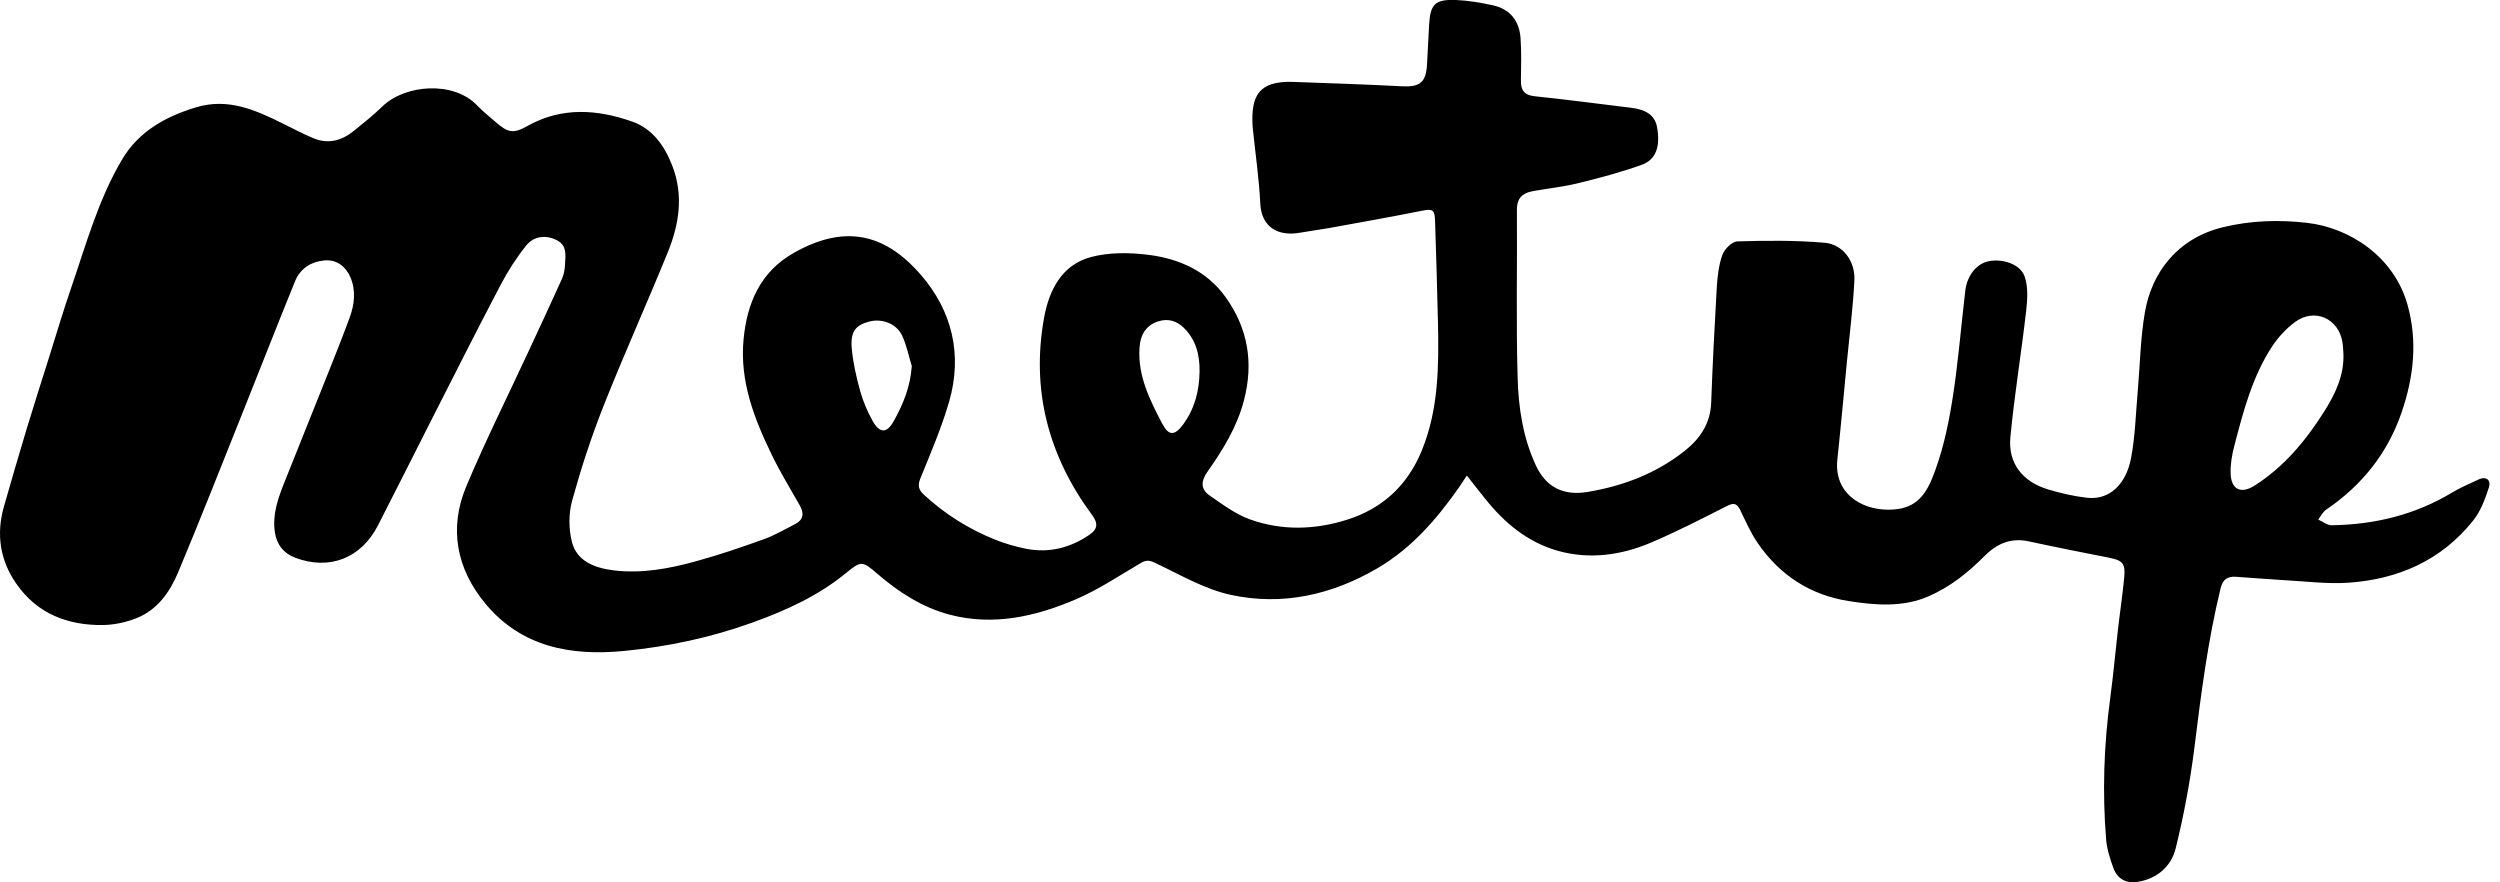 <svg width="68" height="24" viewBox="0 0 68 24" fill="none" xmlns="http://www.w3.org/2000/svg">
<g clip-path="url(#clip0_10806_6147)">
<path d="M39.899 12.935C39.805 13.075 39.746 13.17 39.681 13.263C39.076 14.124 38.396 14.91 37.47 15.454C36.228 16.182 34.882 16.483 33.48 16.181C32.761 16.026 32.09 15.626 31.412 15.307C31.255 15.233 31.17 15.232 31.032 15.313C30.45 15.653 29.885 16.035 29.269 16.299C28.176 16.768 27.026 17.032 25.836 16.72C25.09 16.525 24.446 16.108 23.863 15.606C23.45 15.25 23.423 15.25 23.004 15.593C22.251 16.208 21.381 16.604 20.471 16.932C19.342 17.339 18.177 17.588 16.986 17.705C15.533 17.848 14.185 17.603 13.202 16.418C12.414 15.467 12.204 14.365 12.686 13.221C13.215 11.966 13.825 10.746 14.398 9.51C14.697 8.866 14.998 8.223 15.289 7.576C15.342 7.456 15.363 7.318 15.369 7.186C15.38 6.945 15.43 6.681 15.149 6.535C14.862 6.387 14.523 6.413 14.312 6.679C14.048 7.009 13.814 7.372 13.618 7.747C12.967 8.987 12.337 10.238 11.702 11.486C11.226 12.422 10.758 13.363 10.278 14.296C9.822 15.181 8.967 15.519 8.039 15.174C7.726 15.057 7.531 14.829 7.477 14.481C7.403 13.988 7.566 13.545 7.742 13.104C8.127 12.136 8.517 11.172 8.902 10.205C9.109 9.686 9.316 9.168 9.509 8.644C9.645 8.279 9.685 7.891 9.527 7.531C9.404 7.254 9.164 7.054 8.826 7.084C8.457 7.116 8.166 7.308 8.026 7.648C7.537 8.848 7.067 10.056 6.585 11.26C6.009 12.7 5.442 14.144 4.842 15.575C4.62 16.103 4.284 16.585 3.72 16.811C3.435 16.925 3.112 16.996 2.804 17.001C1.844 17.013 1.017 16.696 0.451 15.887C-3.67544e-06 15.247 -0.109 14.531 0.108 13.774C0.31 13.073 0.51 12.373 0.722 11.676C0.922 11.015 1.134 10.357 1.341 9.698C1.535 9.084 1.716 8.466 1.926 7.858C2.339 6.66 2.672 5.428 3.326 4.329C3.773 3.578 4.498 3.172 5.329 2.92C6.198 2.657 6.939 2.987 7.68 3.354C7.962 3.493 8.239 3.641 8.528 3.761C8.932 3.929 9.299 3.823 9.624 3.56C9.89 3.345 10.159 3.13 10.404 2.892C11.018 2.298 12.342 2.188 12.99 2.879C13.139 3.038 13.315 3.172 13.479 3.317C13.818 3.613 13.958 3.645 14.351 3.424C15.284 2.902 16.25 2.974 17.199 3.308C17.749 3.502 18.079 3.968 18.29 4.518C18.599 5.328 18.47 6.109 18.16 6.872C17.589 8.273 16.966 9.652 16.41 11.059C16.08 11.893 15.801 12.75 15.563 13.615C15.466 13.967 15.466 14.386 15.556 14.739C15.692 15.274 16.186 15.45 16.687 15.513C17.449 15.608 18.196 15.469 18.925 15.268C19.549 15.098 20.162 14.887 20.771 14.669C21.065 14.564 21.338 14.402 21.619 14.26C21.858 14.139 21.878 13.963 21.751 13.742C21.494 13.289 21.221 12.843 20.994 12.375C20.513 11.386 20.118 10.366 20.224 9.24C20.316 8.254 20.675 7.396 21.592 6.878C22.946 6.112 24.045 6.323 25.04 7.467C25.901 8.457 26.185 9.649 25.816 10.926C25.609 11.64 25.312 12.329 25.031 13.021C24.953 13.212 24.998 13.334 25.119 13.446C25.689 13.974 26.339 14.386 27.061 14.676C27.333 14.786 27.621 14.868 27.909 14.926C28.529 15.049 29.105 14.903 29.621 14.554C29.866 14.389 29.872 14.235 29.701 14.003C28.513 12.395 28.043 10.604 28.4 8.637C28.534 7.9 28.877 7.204 29.673 6.992C30.165 6.861 30.722 6.867 31.235 6.931C32.067 7.036 32.82 7.365 33.332 8.076C33.945 8.93 34.102 9.863 33.837 10.884C33.648 11.617 33.26 12.239 32.834 12.844C32.665 13.084 32.658 13.305 32.888 13.467C33.243 13.714 33.603 13.985 34.004 14.129C34.873 14.44 35.778 14.412 36.654 14.132C37.613 13.826 38.288 13.194 38.672 12.257C39.131 11.136 39.137 9.962 39.113 8.784C39.094 7.864 39.062 6.943 39.034 6.021C39.024 5.692 38.971 5.673 38.655 5.737C37.822 5.903 36.986 6.052 36.151 6.203C35.887 6.25 35.622 6.283 35.358 6.33C34.785 6.433 34.311 6.199 34.279 5.533C34.247 4.861 34.148 4.193 34.079 3.524C34.075 3.487 34.072 3.448 34.069 3.411C34.03 2.622 34.222 2.194 35.176 2.228C36.16 2.264 37.146 2.295 38.129 2.347C38.612 2.372 38.782 2.25 38.814 1.774C38.838 1.404 38.849 1.034 38.872 0.665C38.907 0.11 39.035 -0.021 39.602 0C39.941 0.014 40.283 0.073 40.614 0.146C41.082 0.25 41.327 0.577 41.359 1.039C41.386 1.416 41.375 1.797 41.369 2.177C41.364 2.446 41.448 2.589 41.751 2.619C42.625 2.708 43.496 2.828 44.37 2.932C44.782 2.98 45.014 3.146 45.07 3.45C45.167 3.979 45.052 4.34 44.65 4.485C44.087 4.686 43.506 4.841 42.925 4.983C42.518 5.083 42.098 5.125 41.685 5.201C41.408 5.252 41.257 5.397 41.26 5.705C41.271 7.235 41.235 8.765 41.28 10.293C41.303 11.095 41.425 11.897 41.769 12.645C42.047 13.252 42.521 13.491 43.182 13.381C44.15 13.219 45.038 12.882 45.811 12.274C46.24 11.936 46.523 11.524 46.544 10.954C46.583 9.909 46.635 8.866 46.696 7.824C46.714 7.524 46.748 7.212 46.849 6.932C46.905 6.776 47.111 6.57 47.255 6.566C48.045 6.542 48.843 6.535 49.63 6.603C50.126 6.645 50.466 7.105 50.439 7.625C50.404 8.354 50.309 9.08 50.239 9.807C50.152 10.704 50.072 11.602 49.976 12.498C49.879 13.405 50.609 13.855 51.333 13.863C51.94 13.871 52.298 13.646 52.556 13.008C52.823 12.349 52.981 11.634 53.096 10.928C53.259 9.927 53.336 8.912 53.456 7.904C53.505 7.493 53.763 7.175 54.085 7.107C54.457 7.027 54.947 7.178 55.068 7.515C55.17 7.798 55.147 8.143 55.112 8.452C54.981 9.601 54.791 10.744 54.682 11.894C54.615 12.601 55.015 13.104 55.706 13.312C56.051 13.416 56.408 13.498 56.766 13.539C57.393 13.61 57.836 13.155 57.967 12.449C58.078 11.854 58.093 11.242 58.147 10.636C58.21 9.918 58.219 9.191 58.343 8.483C58.525 7.435 59.207 6.484 60.47 6.179C61.228 5.996 61.994 5.974 62.751 6.061C63.905 6.193 65.114 6.972 65.484 8.288C65.764 9.289 65.652 10.257 65.323 11.219C64.94 12.334 64.243 13.204 63.267 13.866C63.177 13.927 63.125 14.043 63.056 14.133C63.179 14.188 63.303 14.289 63.424 14.287C64.591 14.269 65.689 14.005 66.696 13.398C66.923 13.262 67.171 13.158 67.41 13.045C67.63 12.941 67.76 13.064 67.7 13.252C67.598 13.568 67.475 13.902 67.271 14.158C66.408 15.241 65.231 15.759 63.87 15.85C63.293 15.888 62.707 15.811 62.125 15.78C61.687 15.755 61.248 15.717 60.809 15.688C60.587 15.674 60.458 15.766 60.402 15.995C60.052 17.427 59.868 18.884 59.687 20.343C59.572 21.262 59.4 22.178 59.178 23.078C59.057 23.566 58.673 23.903 58.142 23.987C57.825 24.038 57.59 23.901 57.483 23.607C57.393 23.359 57.309 23.099 57.287 22.839C57.182 21.557 57.225 20.279 57.396 19.003C57.484 18.354 57.541 17.702 57.616 17.051C57.669 16.598 57.738 16.147 57.78 15.694C57.814 15.327 57.73 15.242 57.377 15.172C56.647 15.027 55.915 14.885 55.187 14.726C54.693 14.617 54.308 14.791 53.974 15.128C53.529 15.578 53.037 15.968 52.454 16.221C51.749 16.526 51.002 16.462 50.278 16.348C49.231 16.182 48.397 15.636 47.803 14.761C47.618 14.489 47.484 14.183 47.34 13.886C47.258 13.72 47.187 13.656 46.99 13.755C46.295 14.106 45.602 14.466 44.885 14.768C44.086 15.103 43.238 15.221 42.388 14.986C41.561 14.757 40.925 14.228 40.398 13.567C40.256 13.392 40.117 13.213 39.899 12.935ZM63.742 9.646C63.733 9.533 63.733 9.418 63.714 9.306C63.609 8.659 62.954 8.369 62.425 8.759C62.187 8.935 61.97 9.168 61.807 9.415C61.263 10.242 61.017 11.19 60.772 12.133C60.71 12.369 60.667 12.62 60.672 12.863C60.682 13.315 60.949 13.449 61.332 13.204C62.125 12.696 62.712 11.992 63.208 11.209C63.509 10.735 63.756 10.234 63.742 9.646ZM32.628 10.103C32.635 9.654 32.53 9.238 32.196 8.913C32.011 8.733 31.779 8.656 31.514 8.738C31.192 8.837 31.018 9.075 30.994 9.468C30.947 10.23 31.277 10.885 31.616 11.53C31.791 11.862 31.957 11.852 32.182 11.544C32.498 11.115 32.621 10.628 32.628 10.103ZM24.8 9.957C24.716 9.681 24.66 9.393 24.541 9.134C24.388 8.803 23.993 8.655 23.644 8.746C23.275 8.842 23.129 9.017 23.167 9.468C23.201 9.861 23.292 10.253 23.396 10.634C23.474 10.915 23.593 11.19 23.733 11.445C23.922 11.789 24.121 11.793 24.306 11.46C24.564 11.001 24.763 10.519 24.8 9.957Z" fill="black"/>
</g>
<defs>
<clipPath id="clip0_10806_6147">
<rect width="67.714" height="24" fill="white"/>
</clipPath>
</defs>
</svg>
